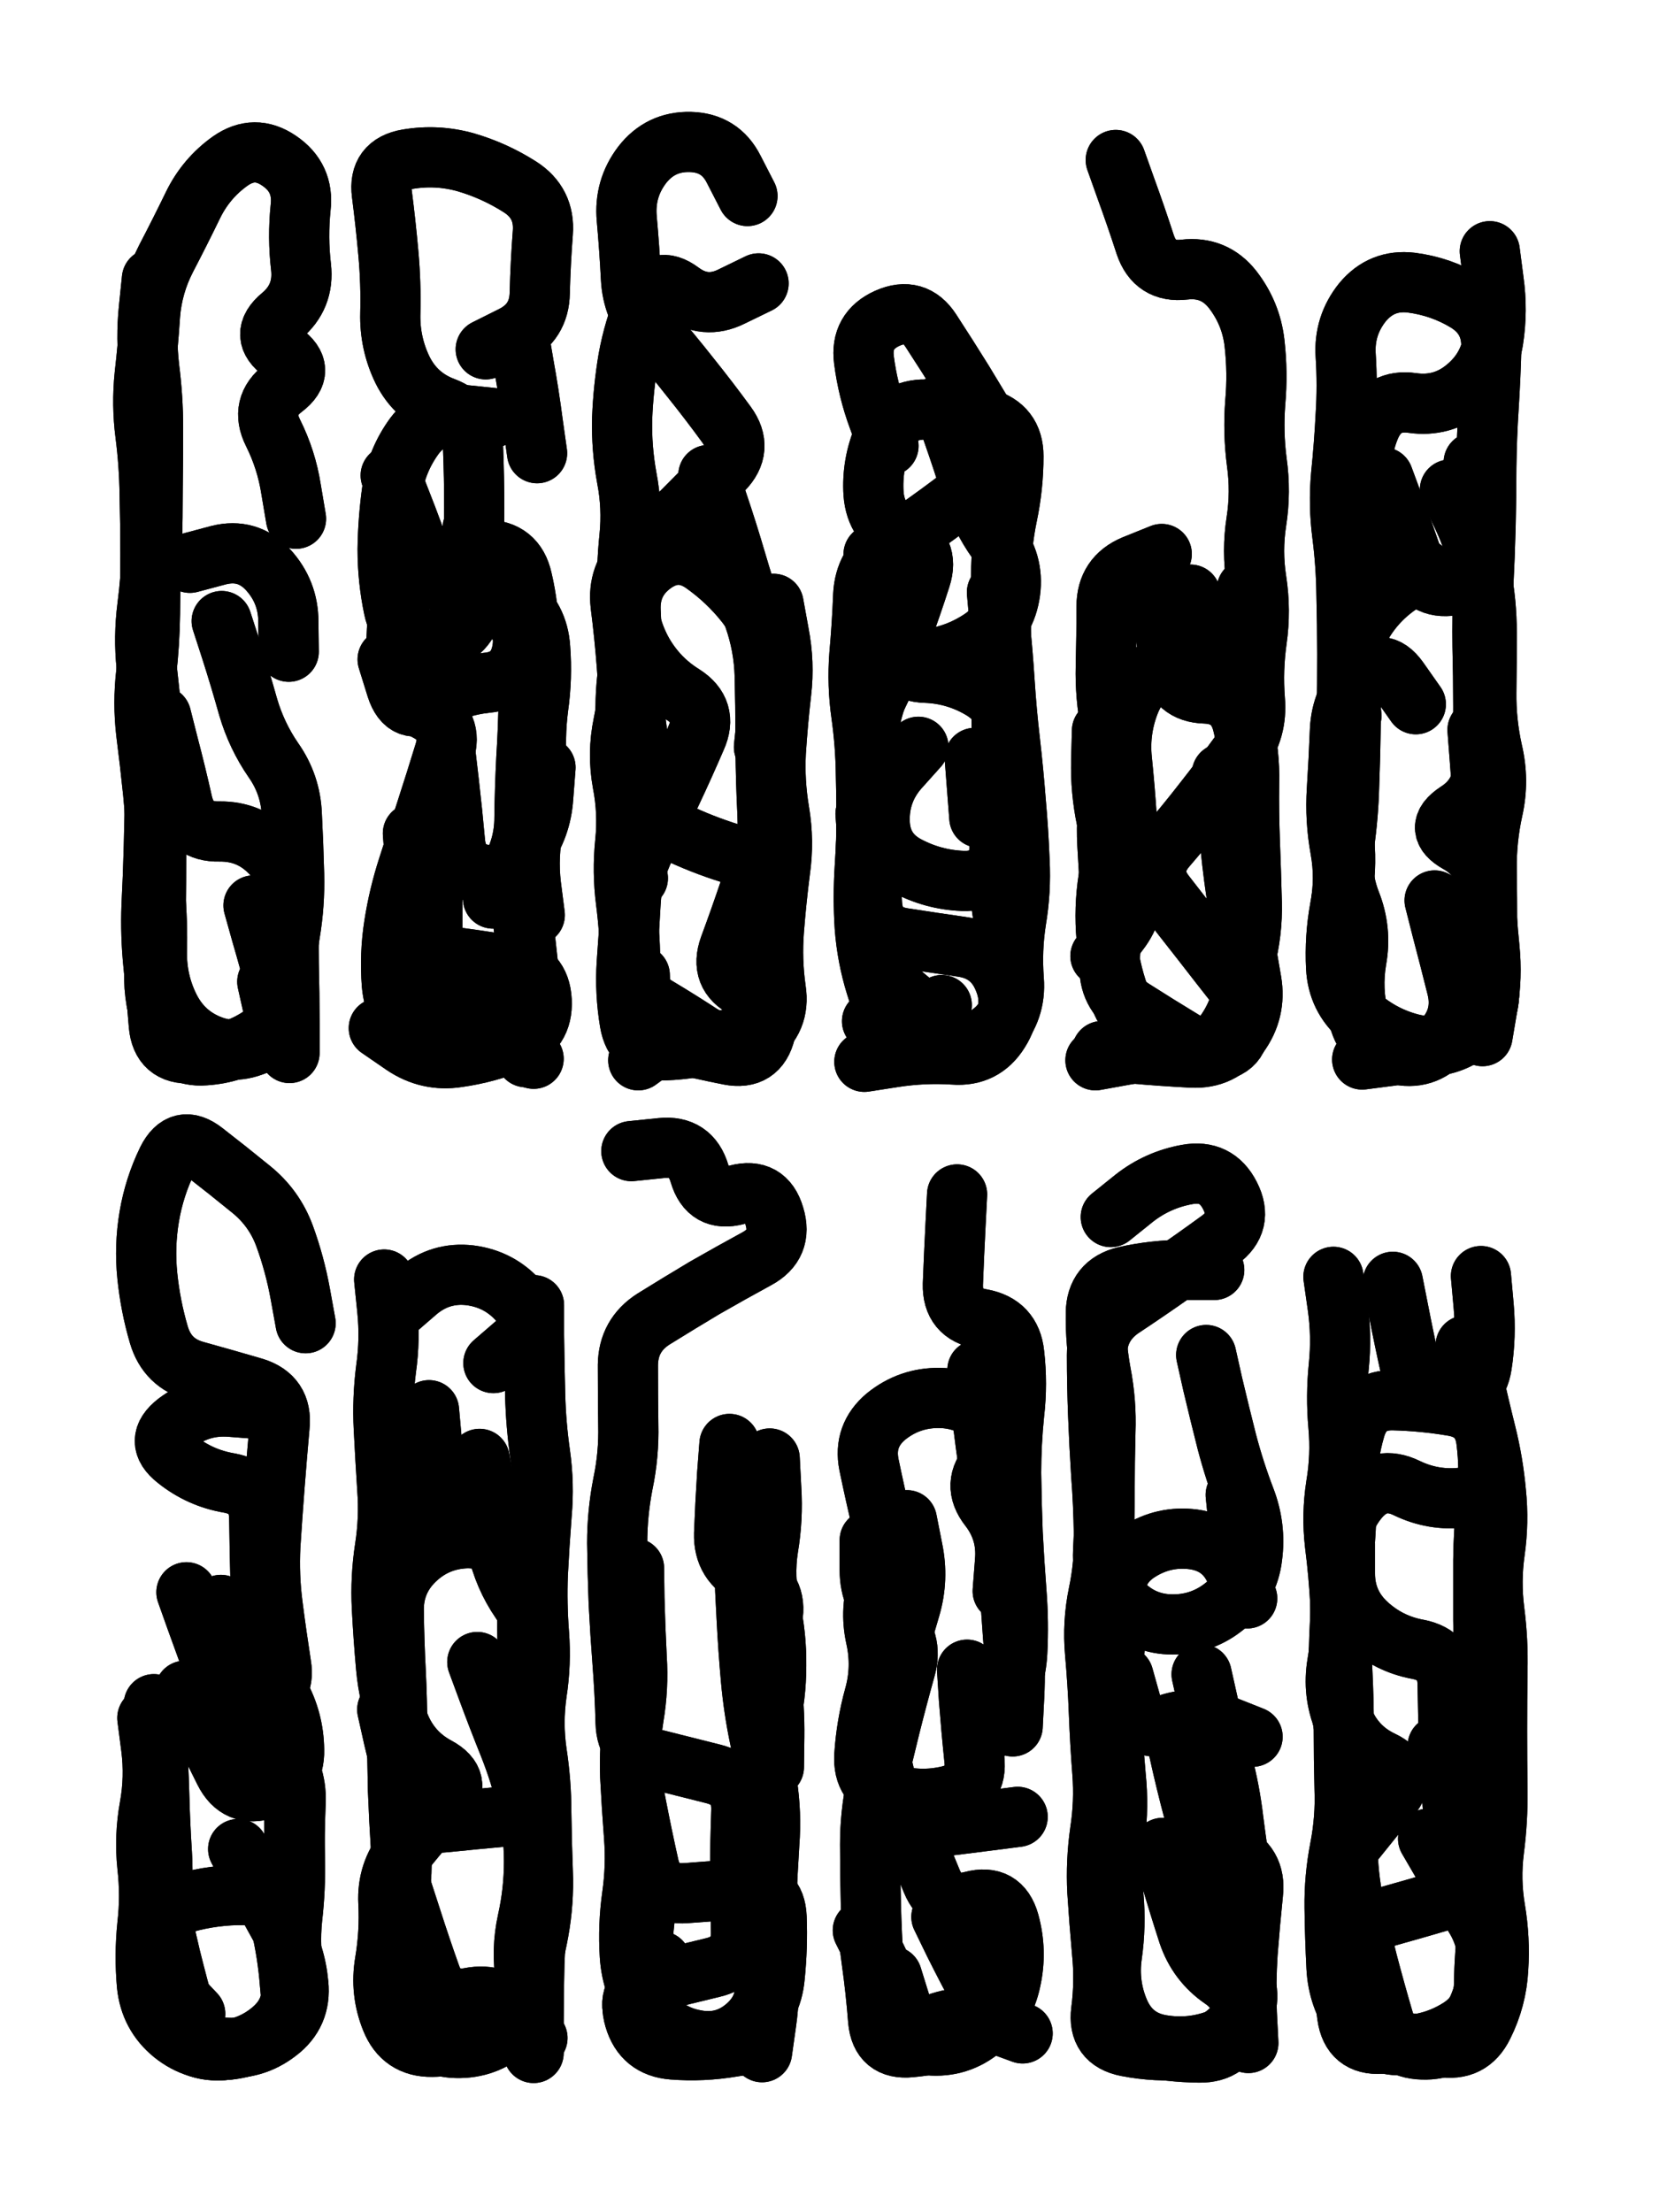 <svg xmlns="http://www.w3.org/2000/svg" viewBox="0 0 4329 5772"><title>Infinite Scribble #3307</title><defs><filter id="piece_3307_3_4_filter" x="-100" y="-100" width="4529" height="5972" filterUnits="userSpaceOnUse"><feTurbulence result="lineShape_distorted_turbulence" type="turbulence" baseFrequency="25477e-6" numOctaves="3"/><feGaussianBlur in="lineShape_distorted_turbulence" result="lineShape_distorted_turbulence_smoothed" stdDeviation="15700e-3"/><feDisplacementMap in="SourceGraphic" in2="lineShape_distorted_turbulence_smoothed" result="lineShape_distorted_results_shifted" scale="9420e-2" xChannelSelector="R" yChannelSelector="G"/><feOffset in="lineShape_distorted_results_shifted" result="lineShape_distorted" dx="-2355e-2" dy="-2355e-2"/><feGaussianBlur in="lineShape_distorted" result="lineShape_1" stdDeviation="7850e-3"/><feColorMatrix in="lineShape_1" result="lineShape" type="matrix" values="1 0 0 0 0  0 1 0 0 0  0 0 1 0 0  0 0 0 9420e-3 -4710e-3"/><feGaussianBlur in="lineShape" result="shrank_blurred" stdDeviation="10233e-3"/><feColorMatrix in="shrank_blurred" result="shrank" type="matrix" values="1 0 0 0 0 0 1 0 0 0 0 0 1 0 0 0 0 0 8494e-3 -5186e-3"/><feColorMatrix in="lineShape" result="border_filled" type="matrix" values="0.5 0 0 0 -0.15  0 0.5 0 0 -0.15  0 0 0.5 0 -0.15  0 0 0 1 0"/><feComposite in="border_filled" in2="shrank" result="border" operator="out"/><feColorMatrix in="lineShape" result="adjustedColor" type="matrix" values="0.95 0 0 0 -0.05  0 0.95 0 0 -0.05  0 0 0.95 0 -0.05  0 0 0 1 0"/><feMorphology in="lineShape" result="frost1_shrink" operator="erode" radius="15700e-3"/><feColorMatrix in="frost1_shrink" result="frost1" type="matrix" values="2 0 0 0 0.05  0 2 0 0 0.05  0 0 2 0 0.05  0 0 0 0.5 0"/><feMorphology in="lineShape" result="frost2_shrink" operator="erode" radius="47100e-3"/><feColorMatrix in="frost2_shrink" result="frost2" type="matrix" values="2 0 0 0 0.35  0 2 0 0 0.35  0 0 2 0 0.35  0 0 0 0.5 0"/><feMerge result="shapes_linestyle_colors"><feMergeNode in="frost1"/><feMergeNode in="frost2"/></feMerge><feTurbulence result="shapes_linestyle_linestyle_turbulence" type="turbulence" baseFrequency="191e-3" numOctaves="2"/><feDisplacementMap in="shapes_linestyle_colors" in2="shapes_linestyle_linestyle_turbulence" result="frost" scale="-104666e-3" xChannelSelector="R" yChannelSelector="G"/><feMerge result="shapes_linestyle"><feMergeNode in="adjustedColor"/><feMergeNode in="frost"/></feMerge><feComposite in="shapes_linestyle" in2="shrank" result="shapes_linestyle_cropped" operator="atop"/><feComposite in="border" in2="shapes_linestyle_cropped" result="shapes" operator="over"/></filter><filter id="piece_3307_3_4_shadow" x="-100" y="-100" width="4529" height="5972" filterUnits="userSpaceOnUse"><feColorMatrix in="SourceGraphic" result="result_blackened" type="matrix" values="0 0 0 0 0  0 0 0 0 0  0 0 0 0 0  0 0 0 0.8 0"/><feGaussianBlur in="result_blackened" result="result_blurred" stdDeviation="47100e-3"/><feComposite in="SourceGraphic" in2="result_blurred" result="result" operator="over"/></filter><filter id="piece_3307_3_4_overall" x="-100" y="-100" width="4529" height="5972" filterUnits="userSpaceOnUse"><feTurbulence result="background_texture_bumps" type="fractalNoise" baseFrequency="56e-3" numOctaves="3"/><feDiffuseLighting in="background_texture_bumps" result="background_texture" surfaceScale="1" diffuseConstant="2" lighting-color="#555"><feDistantLight azimuth="225" elevation="20"/></feDiffuseLighting><feMorphology in="SourceGraphic" result="background_glow_1_thicken" operator="dilate" radius="26700e-3"/><feColorMatrix in="background_glow_1_thicken" result="background_glow_1_thicken_colored" type="matrix" values="0 0 0 0 0  0 0 0 0 0  0 0 0 0 0  0 0 0 1 0"/><feGaussianBlur in="background_glow_1_thicken_colored" result="background_glow_1" stdDeviation="71200e-3"/><feMorphology in="SourceGraphic" result="background_glow_2_thicken" operator="dilate" radius="0"/><feColorMatrix in="background_glow_2_thicken" result="background_glow_2_thicken_colored" type="matrix" values="0 0 0 0 0  0 0 0 0 0  0 0 0 0 0  0 0 0 0 0"/><feGaussianBlur in="background_glow_2_thicken_colored" result="background_glow_2" stdDeviation="0"/><feComposite in="background_glow_1" in2="background_glow_2" result="background_glow" operator="out"/><feBlend in="background_glow" in2="background_texture" result="background_merged" mode="normal"/><feColorMatrix in="background_merged" result="background" type="matrix" values="0.2 0 0 0 0  0 0.2 0 0 0  0 0 0.2 0 0  0 0 0 1 0"/></filter><clipPath id="piece_3307_3_4_clip"><rect x="0" y="0" width="4329" height="5772"/></clipPath><g id="layer_4" filter="url(#piece_3307_3_4_filter)" stroke-width="157" stroke-linecap="round" fill="none"><path d="M 685 2386 Q 685 2386 706 2461 Q 728 2536 747 2611 Q 767 2687 701 2729 Q 636 2772 558 2777 Q 480 2783 452 2710 Q 424 2637 426 2559 Q 429 2481 430 2403 Q 431 2325 431 2247 Q 431 2169 423 2091 Q 415 2013 405 1935 Q 396 1858 405 1780 Q 414 1703 415 1625 Q 416 1547 416 1469 Q 416 1391 414 1313 Q 413 1235 403 1157 Q 393 1080 401 1002 Q 410 924 415 846 Q 421 768 457 698 Q 493 629 527 559 Q 561 489 624 444 Q 688 399 752 443 Q 817 487 808 565 Q 800 643 809 720 Q 818 798 758 848 Q 698 898 761 943 Q 825 989 763 1036 Q 701 1083 736 1153 Q 771 1223 783 1300 L 796 1377" stroke="hsl(95,100%,48%)"/><path d="M 1101 2198 Q 1101 2198 1107 2276 Q 1114 2354 1119 2432 Q 1124 2510 1201 2520 Q 1279 2530 1356 2543 Q 1433 2556 1437 2634 Q 1441 2712 1368 2741 Q 1296 2771 1218 2782 Q 1141 2794 1076 2750 L 1012 2706 M 1447 2026 Q 1447 2026 1441 2104 Q 1436 2182 1390 2245 L 1344 2308 M 1035 1744 Q 1035 1744 1058 1818 Q 1082 1893 1149 1853 Q 1216 1813 1294 1805 Q 1372 1798 1386 1721 Q 1400 1644 1328 1613 Q 1257 1582 1259 1504 Q 1261 1426 1261 1348 Q 1261 1270 1258 1192 Q 1255 1114 1182 1086 Q 1109 1059 1074 989 Q 1040 919 1042 841 Q 1044 763 1037 685 Q 1030 607 1020 529 Q 1010 452 1087 439 Q 1164 426 1239 447 Q 1314 469 1380 511 Q 1446 553 1440 631 Q 1434 709 1432 787 Q 1431 865 1361 900 L 1291 935" stroke="hsl(156,100%,46%)"/><path d="M 2042 1599 Q 2042 1599 2056 1676 Q 2071 1753 2062 1830 Q 2053 1908 2048 1986 Q 2044 2064 2057 2141 Q 2070 2218 2059 2295 Q 2049 2373 2043 2451 Q 2037 2529 2048 2606 Q 2060 2684 1997 2730 Q 1934 2776 1869 2733 Q 1804 2690 1737 2650 Q 1670 2610 1668 2532 Q 1667 2454 1657 2376 Q 1647 2299 1655 2221 Q 1663 2143 1648 2066 Q 1634 1989 1650 1912 Q 1666 1836 1659 1758 Q 1653 1680 1643 1602 Q 1634 1525 1690 1470 Q 1746 1416 1801 1361 Q 1856 1306 1910 1250 Q 1965 1194 1919 1131 Q 1873 1068 1824 1007 Q 1776 946 1725 887 Q 1674 828 1670 750 Q 1666 672 1659 594 Q 1652 516 1699 454 Q 1747 392 1825 394 Q 1903 396 1938 465 L 1974 535" stroke="hsl(201,100%,50%)"/><path d="M 2625 1569 Q 2625 1569 2632 1647 Q 2640 1725 2645 1803 Q 2650 1881 2659 1958 Q 2668 2036 2674 2114 Q 2681 2192 2684 2270 Q 2688 2348 2675 2425 Q 2663 2502 2669 2580 Q 2675 2658 2623 2716 Q 2572 2775 2511 2726 Q 2450 2678 2390 2628 Q 2330 2579 2302 2506 Q 2275 2433 2279 2355 Q 2283 2277 2284 2199 Q 2285 2121 2283 2043 Q 2282 1965 2271 1887 Q 2260 1810 2266 1732 Q 2273 1654 2276 1576 Q 2280 1498 2344 1454 Q 2409 1410 2472 1364 Q 2535 1318 2596 1269 Q 2657 1221 2617 1153 Q 2578 1086 2537 1019 Q 2496 953 2453 887 Q 2411 822 2339 854 Q 2268 886 2278 963 Q 2288 1041 2315 1114 L 2342 1187" stroke="hsl(235,100%,59%)"/><path d="M 2935 441 Q 2935 441 2961 514 Q 2988 588 3012 662 Q 3037 736 3114 727 Q 3192 718 3240 779 Q 3288 841 3297 918 Q 3306 996 3299 1074 Q 3293 1152 3303 1229 Q 3314 1307 3302 1384 Q 3290 1461 3302 1538 Q 3314 1616 3303 1693 Q 3292 1771 3298 1849 Q 3305 1927 3259 1990 Q 3213 2053 3165 2114 Q 3117 2176 3066 2235 Q 3016 2295 3063 2356 Q 3111 2418 3159 2479 Q 3207 2541 3255 2602 Q 3304 2663 3248 2717 Q 3192 2771 3114 2767 Q 3036 2763 2959 2776 L 2882 2790" stroke="hsl(262,100%,60%)"/><path d="M 3807 1301 Q 3807 1301 3840 1371 Q 3874 1442 3888 1519 Q 3903 1596 3903 1674 Q 3903 1752 3902 1830 Q 3901 1908 3918 1984 Q 3936 2060 3919 2136 Q 3902 2213 3903 2291 Q 3904 2369 3904 2447 Q 3904 2525 3909 2603 Q 3914 2681 3848 2723 Q 3783 2766 3707 2747 Q 3632 2728 3573 2677 Q 3514 2626 3510 2548 Q 3506 2470 3520 2393 Q 3535 2316 3521 2239 Q 3507 2162 3512 2084 Q 3517 2006 3520 1928 Q 3524 1850 3576 1792 Q 3628 1734 3673 1797 L 3718 1861 M 3911 679 Q 3911 679 3921 756 Q 3932 834 3920 911 Q 3908 988 3847 1037 Q 3787 1086 3709 1075 Q 3632 1064 3600 1135 Q 3569 1207 3581 1284 Q 3593 1362 3622 1434 L 3651 1507" stroke="hsl(295,100%,60%)"/><path d="M 510 4178 Q 510 4178 536 4251 Q 563 4325 589 4398 Q 616 4472 693 4458 Q 770 4444 757 4367 Q 745 4290 735 4212 Q 725 4135 729 4057 Q 734 3979 740 3901 Q 746 3823 753 3745 Q 761 3667 686 3644 Q 611 3622 535 3601 Q 460 3581 438 3506 Q 416 3431 408 3353 Q 400 3275 413 3198 Q 426 3121 460 3051 Q 495 2981 556 3029 Q 618 3077 678 3126 Q 739 3175 766 3248 Q 793 3322 807 3399 L 821 3476 M 645 4848 Q 645 4848 681 4917 Q 718 4986 756 5054 Q 795 5122 802 5200 Q 810 5278 748 5325 Q 686 5373 608 5366 Q 530 5359 509 5283 Q 488 5208 469 5132 Q 451 5056 434 4979 Q 418 4903 418 4825 L 418 4747" stroke="hsl(181,100%,41%)"/><path d="M 1417 3429 Q 1417 3429 1417 3507 Q 1418 3585 1420 3663 Q 1422 3741 1433 3818 Q 1444 3896 1437 3974 Q 1431 4052 1427 4130 Q 1424 4208 1430 4286 Q 1436 4364 1424 4441 Q 1413 4519 1424 4596 Q 1436 4674 1436 4752 Q 1437 4830 1440 4908 Q 1443 4986 1429 5063 Q 1415 5140 1390 5214 Q 1366 5288 1297 5325 Q 1229 5363 1151 5364 Q 1073 5365 1044 5292 Q 1015 5220 1028 5143 Q 1041 5066 1037 4988 Q 1033 4910 1082 4849 Q 1131 4789 1182 4730 Q 1233 4671 1164 4634 Q 1095 4597 1066 4524 Q 1038 4452 1031 4374 Q 1024 4296 1020 4218 Q 1016 4140 1028 4062 Q 1040 3985 1034 3907 Q 1029 3829 1025 3751 Q 1021 3673 1031 3595 Q 1042 3518 1034 3440 L 1026 3362" stroke="hsl(216,100%,50%)"/><path d="M 2011 5352 Q 2011 5352 1934 5364 Q 1857 5377 1779 5371 Q 1701 5365 1679 5290 Q 1657 5215 1732 5195 Q 1808 5175 1884 5157 Q 1960 5139 1957 5061 Q 1955 4983 1955 4905 Q 1955 4827 1958 4749 Q 1961 4671 1885 4652 Q 1810 4633 1734 4614 Q 1658 4596 1656 4518 Q 1654 4440 1648 4362 Q 1642 4284 1638 4206 Q 1635 4128 1634 4050 Q 1634 3972 1649 3895 Q 1665 3819 1663 3741 Q 1662 3663 1662 3585 Q 1663 3507 1729 3465 Q 1795 3424 1862 3384 Q 1930 3345 1998 3308 Q 2067 3271 2044 3196 Q 2022 3121 1946 3141 Q 1871 3161 1849 3086 Q 1827 3011 1749 3019 L 1671 3027" stroke="hsl(247,100%,55%)"/><path d="M 2351 5180 Q 2351 5180 2374 5254 Q 2398 5329 2471 5302 Q 2545 5276 2618 5302 L 2692 5329 M 2297 4498 Q 2297 4498 2313 4574 Q 2330 4651 2349 4726 Q 2369 4802 2446 4793 Q 2524 4784 2601 4774 L 2679 4764 M 2521 3140 Q 2521 3140 2517 3218 Q 2513 3296 2510 3374 Q 2508 3452 2585 3465 Q 2662 3479 2670 3556 Q 2679 3634 2670 3711 Q 2662 3789 2662 3867 Q 2663 3945 2666 4023 Q 2670 4101 2676 4179 Q 2682 4257 2678 4335 Q 2674 4413 2633 4479 L 2593 4546 M 2390 3990 Q 2390 3990 2405 4066 Q 2421 4143 2399 4218 L 2377 4293" stroke="hsl(276,100%,55%)"/><path d="M 3165 4965 Q 3165 4965 3197 5036 Q 3229 5107 3264 5177 Q 3299 5247 3248 5306 Q 3197 5365 3119 5371 Q 3041 5378 2964 5363 Q 2887 5348 2897 5270 Q 2907 5193 2899 5115 Q 2892 5037 2887 4959 Q 2883 4881 2894 4803 Q 2906 4726 2900 4648 Q 2894 4570 2891 4492 Q 2888 4414 2881 4336 Q 2874 4258 2890 4181 Q 2906 4105 2904 4027 Q 2903 3949 2897 3871 Q 2892 3793 2889 3715 Q 2886 3637 2886 3559 Q 2886 3481 2950 3437 Q 3015 3394 3079 3349 Q 3143 3305 3206 3259 Q 3269 3213 3233 3143 Q 3198 3074 3121 3088 Q 3044 3102 2983 3150 L 2922 3199" stroke="hsl(315,100%,54%)"/><path d="M 3848 3534 Q 3848 3534 3865 3610 Q 3882 3687 3901 3763 Q 3920 3839 3927 3917 Q 3935 3995 3924 4072 Q 3913 4150 3923 4227 Q 3933 4305 3931 4383 Q 3930 4461 3930 4539 Q 3930 4617 3931 4695 Q 3932 4773 3922 4850 Q 3912 4928 3925 5005 Q 3938 5082 3933 5160 Q 3929 5238 3894 5308 Q 3860 5378 3783 5364 Q 3706 5351 3628 5356 Q 3550 5361 3539 5283 Q 3529 5206 3521 5128 Q 3514 5050 3509 4972 Q 3505 4894 3553 4833 Q 3602 4772 3651 4712 Q 3701 4652 3630 4618 Q 3560 4585 3530 4513 Q 3500 4441 3513 4364 Q 3526 4287 3521 4209 Q 3517 4131 3507 4053 Q 3498 3976 3510 3899 Q 3523 3822 3516 3744 Q 3509 3666 3517 3588 Q 3525 3510 3514 3432 L 3503 3355" stroke="hsl(5,100%,52%)"/></g><g id="layer_3" filter="url(#piece_3307_3_4_filter)" stroke-width="157" stroke-linecap="round" fill="none"><path d="M 721 2585 Q 721 2585 738 2661 Q 755 2738 678 2753 Q 601 2768 523 2772 Q 445 2776 438 2698 Q 432 2620 424 2542 Q 416 2464 419 2386 Q 423 2308 425 2230 Q 427 2152 428 2074 Q 429 1996 422 1918 Q 415 1840 406 1762 Q 398 1685 408 1607 Q 418 1530 420 1452 Q 422 1374 422 1296 Q 423 1218 423 1140 Q 423 1062 413 984 Q 404 907 412 829 L 420 751" stroke="hsl(144,100%,47%)"/><path d="M 1152 2334 Q 1152 2334 1152 2412 Q 1152 2490 1151 2568 Q 1151 2646 1227 2662 Q 1304 2678 1360 2732 L 1416 2786 M 1043 1264 Q 1043 1264 1071 1336 Q 1100 1409 1125 1483 Q 1151 1557 1228 1547 Q 1306 1538 1367 1587 Q 1428 1636 1433 1714 Q 1439 1792 1428 1869 Q 1418 1947 1425 2025 Q 1432 2103 1416 2179 Q 1400 2256 1409 2333 L 1419 2411 M 1377 897 Q 1377 897 1390 974 Q 1404 1051 1414 1128 L 1425 1206" stroke="hsl(196,100%,50%)"/><path d="M 1986 2718 Q 1986 2718 1911 2739 Q 1836 2761 1758 2764 Q 1680 2768 1667 2691 Q 1654 2614 1659 2536 Q 1665 2458 1669 2380 Q 1673 2302 1708 2232 Q 1743 2162 1776 2091 Q 1809 2021 1840 1949 Q 1872 1878 1806 1836 Q 1740 1795 1701 1727 Q 1663 1659 1660 1581 Q 1658 1503 1666 1425 Q 1674 1347 1659 1270 Q 1645 1193 1647 1115 Q 1650 1037 1663 960 Q 1677 883 1707 811 Q 1738 739 1800 785 Q 1863 832 1933 797 L 2003 763" stroke="hsl(229,100%,58%)"/><path d="M 2282 2147 Q 2282 2147 2288 2225 Q 2295 2303 2299 2381 Q 2303 2459 2380 2471 Q 2457 2483 2534 2494 Q 2612 2505 2642 2577 Q 2673 2649 2631 2715 Q 2590 2781 2512 2775 Q 2434 2770 2356 2782 L 2279 2794 M 2567 2001 L 2579 2157 M 2484 1076 Q 2484 1076 2509 1150 Q 2535 1224 2558 1298 Q 2581 1373 2626 1436 Q 2672 1500 2658 1577 Q 2644 1654 2578 1695 Q 2512 1737 2434 1744 Q 2356 1751 2322 1821 L 2288 1892" stroke="hsl(258,100%,61%)"/><path d="M 3212 2042 Q 3212 2042 3221 2119 Q 3231 2197 3239 2275 Q 3248 2353 3262 2430 Q 3276 2507 3289 2584 Q 3302 2661 3256 2724 Q 3211 2787 3133 2783 Q 3055 2779 2977 2772 L 2899 2766 M 3130 1575 Q 3130 1575 3139 1652 Q 3148 1730 3074 1756 Q 3001 1783 2972 1855 Q 2943 1928 2951 2006 Q 2959 2084 2964 2162 Q 2969 2240 2979 2317 Q 2990 2395 2942 2456 L 2895 2518" stroke="hsl(289,100%,60%)"/><path d="M 3593 2719 Q 3593 2719 3554 2651 Q 3515 2584 3515 2506 Q 3515 2428 3527 2351 Q 3539 2274 3529 2196 Q 3519 2119 3528 2041 Q 3538 1964 3538 1886 Q 3539 1808 3539 1730 Q 3539 1652 3537 1574 Q 3536 1496 3526 1418 Q 3516 1341 3523 1263 Q 3531 1185 3535 1107 Q 3540 1029 3535 951 Q 3530 873 3579 812 Q 3629 752 3706 761 Q 3784 771 3850 811 Q 3917 852 3915 930 Q 3913 1008 3908 1086 Q 3903 1164 3902 1242 Q 3902 1320 3900 1398 Q 3898 1476 3894 1554 Q 3891 1632 3892 1710 Q 3894 1788 3894 1866 Q 3894 1944 3893 2022 Q 3892 2100 3826 2142 Q 3761 2185 3829 2223 Q 3897 2261 3899 2339 Q 3902 2417 3910 2495 Q 3918 2573 3905 2650 L 3892 2727" stroke="hsl(339,100%,56%)"/><path d="M 600 4211 Q 600 4211 629 4283 Q 658 4356 687 4428 Q 717 4501 754 4570 Q 791 4639 791 4717 Q 791 4795 793 4873 Q 795 4951 786 5028 Q 778 5106 792 5183 Q 807 5260 749 5313 Q 692 5366 614 5372 Q 536 5379 475 5330 Q 415 5281 407 5203 Q 400 5125 408 5047 Q 417 4970 408 4892 Q 400 4815 414 4738 Q 428 4661 418 4583 L 408 4506" stroke="hsl(210,100%,50%)"/><path d="M 1034 4484 Q 1034 4484 1051 4560 Q 1069 4636 1089 4711 Q 1109 4787 1186 4778 Q 1264 4770 1342 4763 Q 1420 4756 1425 4834 Q 1431 4912 1426 4990 Q 1421 5068 1418 5146 Q 1416 5224 1416 5302 L 1416 5380 M 1275 3830 Q 1275 3830 1289 3907 Q 1304 3984 1321 4060 Q 1338 4137 1382 4201 Q 1426 4266 1413 4343 L 1400 4420 M 1054 3443 Q 1054 3443 1113 3392 Q 1173 3342 1250 3351 Q 1328 3361 1379 3420 Q 1430 3479 1370 3529 L 1311 3580" stroke="hsl(242,100%,55%)"/><path d="M 1670 4663 Q 1670 4663 1685 4740 Q 1700 4817 1717 4893 Q 1735 4969 1813 4963 Q 1891 4957 1969 4952 Q 2047 4948 2050 5026 Q 2053 5104 2045 5182 Q 2038 5260 1979 5311 Q 1921 5363 1843 5361 Q 1765 5360 1705 5309 Q 1646 5259 1697 5200 L 1748 5141 M 1927 3791 Q 1927 3791 1921 3869 Q 1916 3947 1913 4025 Q 1911 4103 1982 4136 Q 2053 4169 2039 4246 Q 2026 4323 2035 4400 Q 2045 4478 2044 4556 L 2043 4634" stroke="hsl(270,100%,56%)"/><path d="M 2370 4714 Q 2370 4714 2397 4787 Q 2425 4860 2455 4932 Q 2485 5004 2560 4984 Q 2636 4964 2657 5039 Q 2678 5115 2661 5191 Q 2645 5268 2585 5317 Q 2525 5367 2447 5360 Q 2369 5354 2357 5277 Q 2345 5200 2310 5130 L 2275 5060 M 2574 3598 Q 2574 3598 2582 3676 Q 2590 3754 2601 3831 Q 2612 3909 2633 3984 Q 2654 4060 2657 4138 Q 2661 4216 2667 4294 Q 2674 4372 2670 4450 L 2666 4528" stroke="hsl(305,100%,55%)"/><path d="M 3084 4521 Q 3084 4521 3101 4597 Q 3118 4674 3138 4749 Q 3158 4825 3230 4855 Q 3302 4886 3293 4964 Q 3285 5042 3279 5120 Q 3274 5198 3277 5276 L 3281 5354 M 3171 3559 Q 3171 3559 3188 3635 Q 3206 3711 3225 3786 Q 3245 3862 3273 3935 Q 3301 4008 3291 4085 Q 3282 4163 3222 4212 Q 3162 4262 3084 4262 Q 3006 4262 2952 4206 Q 2898 4150 2902 4072 Q 2906 3994 2906 3916 Q 2906 3838 2908 3760 Q 2911 3682 2896 3605 Q 2882 3528 2883 3450 Q 2884 3372 2960 3354 Q 3036 3337 3114 3337 L 3192 3337" stroke="hsl(2,100%,52%)"/><path d="M 3658 3368 Q 3658 3368 3673 3444 Q 3688 3521 3705 3597 Q 3722 3674 3800 3668 Q 3878 3663 3890 3586 Q 3902 3509 3895 3431 L 3888 3353 M 3916 4343 Q 3916 4343 3910 4421 Q 3905 4499 3901 4577 Q 3897 4655 3901 4733 Q 3905 4811 3911 4889 Q 3918 4967 3907 5044 Q 3897 5122 3896 5200 Q 3895 5278 3828 5318 Q 3761 5359 3683 5360 Q 3605 5362 3560 5298 Q 3515 5235 3511 5157 Q 3507 5079 3506 5001 Q 3505 4923 3520 4846 Q 3535 4769 3532 4691 Q 3530 4613 3530 4535 Q 3530 4457 3526 4379 Q 3522 4301 3521 4223 Q 3520 4145 3520 4067 Q 3521 3989 3572 3930 Q 3624 3872 3694 3906 Q 3764 3940 3841 3931 L 3919 3923" stroke="hsl(21,100%,54%)"/></g><g id="layer_2" filter="url(#piece_3307_3_4_filter)" stroke-width="157" stroke-linecap="round" fill="none"><path d="M 602 1644 Q 602 1644 626 1718 Q 650 1793 671 1868 Q 693 1943 737 2007 Q 782 2071 785 2149 Q 789 2227 791 2305 Q 793 2383 780 2460 Q 767 2537 773 2615 Q 780 2693 715 2736 Q 650 2779 576 2752 Q 503 2725 467 2655 Q 432 2586 433 2508 Q 435 2430 428 2352 Q 422 2274 434 2197 Q 446 2120 437 2042 L 428 1965" stroke="hsl(190,100%,48%)"/><path d="M 1186 1989 Q 1186 1989 1195 2066 Q 1204 2144 1211 2222 Q 1219 2300 1297 2307 Q 1375 2315 1384 2392 Q 1394 2470 1402 2548 Q 1410 2626 1403 2704 L 1396 2782 M 1257 1401 Q 1257 1401 1270 1478 Q 1283 1555 1253 1627 Q 1223 1699 1145 1693 Q 1067 1688 1051 1611 Q 1035 1535 1035 1457 Q 1036 1379 1047 1301 Q 1059 1224 1105 1161 Q 1152 1099 1230 1106 L 1308 1114" stroke="hsl(223,100%,57%)"/><path d="M 1872 1263 Q 1872 1263 1897 1337 Q 1922 1411 1944 1486 Q 1966 1561 1991 1635 Q 2017 1709 2019 1787 Q 2021 1865 2021 1943 Q 2021 2021 2024 2099 Q 2028 2177 2028 2255 Q 2029 2333 2027 2411 Q 2025 2489 2026 2567 Q 2028 2645 1988 2712 Q 1949 2779 1882 2738 Q 1815 2698 1752 2744 L 1689 2790 M 1688 2315 Q 1688 2315 1673 2238 Q 1659 2161 1662 2083 Q 1665 2005 1658 1927 Q 1652 1849 1663 1771 L 1674 1694" stroke="hsl(254,100%,61%)"/><path d="M 2333 2670 Q 2333 2670 2309 2595 Q 2286 2521 2280 2443 Q 2275 2365 2280 2287 Q 2285 2209 2287 2131 Q 2289 2053 2288 1975 Q 2288 1897 2318 1825 Q 2348 1753 2375 1679 Q 2402 1606 2426 1531 Q 2450 1457 2379 1423 Q 2309 1390 2303 1312 Q 2298 1234 2329 1162 Q 2361 1091 2439 1092 Q 2517 1094 2592 1115 Q 2668 1136 2668 1214 Q 2668 1292 2652 1368 Q 2636 1445 2636 1523 Q 2637 1601 2635 1679 Q 2634 1757 2636 1835 Q 2638 1913 2637 1991 Q 2637 2069 2634 2147 Q 2631 2225 2631 2303 Q 2632 2381 2650 2457 Q 2668 2533 2665 2611 Q 2662 2689 2595 2729 L 2529 2770" stroke="hsl(283,100%,61%)"/><path d="M 3034 1524 Q 3034 1524 3049 1600 Q 3065 1677 3078 1754 Q 3091 1831 3169 1833 Q 3247 1836 3266 1912 Q 3285 1988 3283 2066 Q 3282 2144 3285 2222 Q 3288 2300 3290 2378 Q 3292 2456 3272 2531 Q 3253 2607 3258 2685 Q 3264 2763 3186 2767 Q 3108 2771 3039 2733 Q 2971 2696 2944 2622 Q 2918 2549 2911 2471 Q 2904 2393 2916 2316 Q 2928 2239 2911 2162 Q 2895 2086 2897 2008 L 2899 1930" stroke="hsl(330,100%,58%)"/><path d="M 3633 1269 Q 3633 1269 3660 1342 Q 3687 1415 3712 1489 Q 3738 1563 3815 1551 Q 3892 1539 3897 1461 Q 3902 1383 3885 1306 L 3869 1230 M 3767 2373 Q 3767 2373 3786 2448 Q 3806 2524 3825 2600 Q 3844 2676 3792 2734 Q 3741 2793 3665 2774 Q 3589 2756 3569 2680 Q 3550 2605 3563 2528 Q 3577 2451 3548 2378 Q 3520 2306 3531 2228 Q 3542 2151 3544 2073 Q 3547 1995 3548 1917 L 3549 1839" stroke="hsl(10,100%,58%)"/><path d="M 506 4435 Q 506 4435 540 4505 Q 574 4575 609 4645 Q 644 4715 718 4691 Q 793 4667 791 4589 Q 790 4511 752 4443 Q 714 4375 710 4297 Q 706 4219 703 4141 Q 701 4063 700 3985 Q 699 3907 622 3893 Q 545 3880 484 3831 Q 423 3783 485 3735 Q 547 3688 625 3694 L 703 3700 M 533 5278 Q 533 5278 479 5221 Q 426 5165 429 5087 Q 432 5009 507 4988 Q 583 4967 661 4968 Q 739 4969 756 5045 Q 774 5121 780 5199 L 787 5277" stroke="hsl(238,100%,56%)"/><path d="M 1073 4955 Q 1073 4955 1097 5029 Q 1121 5104 1147 5177 Q 1173 5251 1249 5236 Q 1326 5221 1376 5281 L 1426 5341 M 1143 3703 Q 1143 3703 1150 3781 Q 1158 3859 1166 3936 Q 1175 4014 1253 4016 Q 1331 4019 1366 4088 Q 1402 4158 1400 4236 Q 1398 4314 1405 4392 Q 1413 4470 1403 4547 Q 1393 4625 1406 4702 Q 1419 4779 1420 4857 L 1422 4935" stroke="hsl(265,100%,56%)"/><path d="M 2032 3829 Q 2032 3829 2036 3907 Q 2041 3985 2028 4062 Q 2016 4139 2033 4215 Q 2050 4292 2049 4370 Q 2049 4448 2031 4524 Q 2013 4600 2025 4677 Q 2037 4755 2031 4833 Q 2026 4911 2023 4989 Q 2021 5067 2027 5145 Q 2034 5223 2023 5300 L 2012 5378 M 1708 5007 Q 1708 5007 1700 5085 Q 1692 5163 1707 5239 L 1723 5316" stroke="hsl(297,100%,56%)"/><path d="M 2480 5025 Q 2480 5025 2514 5095 Q 2549 5165 2586 5233 Q 2624 5302 2551 5330 Q 2478 5358 2400 5365 Q 2322 5373 2315 5295 Q 2309 5217 2298 5139 L 2288 5062 M 2547 4380 Q 2547 4380 2552 4458 Q 2558 4536 2566 4613 Q 2575 4691 2499 4709 Q 2423 4727 2348 4704 Q 2274 4681 2279 4603 Q 2284 4525 2305 4449 Q 2326 4374 2309 4297 Q 2292 4221 2318 4147 Q 2344 4074 2325 3998 Q 2307 3922 2291 3845 Q 2276 3769 2336 3719 Q 2397 3670 2475 3671 Q 2553 3672 2608 3727 Q 2663 3782 2610 3839 Q 2557 3896 2605 3957 Q 2653 4019 2646 4097 L 2640 4175" stroke="hsl(357,100%,52%)"/><path d="M 3057 4845 Q 3057 4845 3078 4920 Q 3100 4995 3124 5069 Q 3149 5143 3213 5187 Q 3278 5231 3254 5305 Q 3231 5380 3153 5379 Q 3075 5378 2998 5362 Q 2922 5346 2920 5268 Q 2918 5190 2918 5112 L 2919 5034 M 2955 4397 Q 2955 4397 2976 4472 Q 2998 4547 3072 4522 Q 3146 4498 3219 4526 L 3292 4555 M 3248 3924 L 3264 4080" stroke="hsl(18,100%,54%)"/><path d="M 3750 4821 Q 3750 4821 3789 4888 Q 3828 4956 3870 5022 Q 3912 5088 3905 5166 Q 3898 5244 3855 5309 Q 3813 5374 3735 5371 Q 3657 5369 3634 5294 Q 3612 5219 3592 5143 Q 3573 5068 3556 4991 Q 3540 4915 3540 4837 Q 3540 4759 3542 4681 Q 3545 4603 3530 4526 Q 3515 4449 3516 4371 Q 3518 4293 3522 4215 Q 3526 4137 3532 4059 Q 3538 3981 3538 3903 Q 3538 3825 3560 3750 Q 3582 3675 3660 3677 Q 3738 3679 3815 3692 Q 3892 3705 3902 3782 Q 3912 3860 3903 3938 Q 3895 4016 3894 4094 Q 3894 4172 3894 4250 Q 3895 4328 3897 4406 Q 3899 4484 3837 4531 L 3775 4579" stroke="hsl(37,100%,55%)"/></g><g id="layer_1" filter="url(#piece_3307_3_4_filter)" stroke-width="157" stroke-linecap="round" fill="none"><path d="M 444 1892 Q 444 1892 463 1967 Q 483 2043 500 2119 Q 518 2195 596 2193 Q 674 2192 728 2247 Q 783 2303 779 2381 Q 776 2459 777 2537 Q 779 2615 779 2693 L 779 2771 M 519 1492 Q 519 1492 594 1472 Q 670 1453 723 1510 Q 776 1568 776 1646 L 777 1724" stroke="hsl(219,100%,57%)"/><path d="M 1315 2550 Q 1315 2550 1311 2628 Q 1308 2706 1238 2740 Q 1168 2775 1110 2722 Q 1053 2670 1046 2592 Q 1040 2514 1052 2437 Q 1064 2360 1088 2286 Q 1112 2212 1136 2137 Q 1160 2063 1183 1988 Q 1207 1914 1137 1878 Q 1068 1843 1061 1765 Q 1054 1687 1065 1609 Q 1076 1532 1144 1494 Q 1213 1457 1291 1458 Q 1369 1459 1386 1535 Q 1404 1611 1404 1689 Q 1405 1767 1403 1845 Q 1402 1923 1397 2001 Q 1393 2079 1392 2157 Q 1392 2235 1351 2301 L 1310 2368" stroke="hsl(249,100%,62%)"/><path d="M 1693 2568 Q 1693 2568 1695 2646 Q 1698 2724 1774 2742 Q 1850 2761 1926 2776 Q 2003 2791 2021 2715 Q 2039 2639 1969 2603 Q 1900 2568 1927 2494 Q 1954 2421 1979 2347 Q 2004 2273 1929 2250 Q 1855 2227 1784 2193 Q 1714 2160 1705 2082 Q 1697 2005 1685 1927 Q 1674 1850 1673 1772 Q 1673 1694 1669 1616 Q 1666 1538 1730 1493 Q 1794 1449 1858 1493 Q 1922 1538 1970 1599 Q 2018 1661 2026 1739 Q 2034 1817 2025 1895 L 2017 1973" stroke="hsl(277,100%,62%)"/><path d="M 2481 2646 Q 2481 2646 2449 2717 Q 2418 2789 2358 2738 L 2299 2688 M 2303 1470 Q 2303 1470 2319 1546 Q 2335 1623 2348 1700 Q 2362 1777 2440 1779 Q 2518 1782 2585 1822 Q 2652 1862 2651 1940 Q 2650 2018 2652 2096 Q 2655 2174 2634 2249 Q 2614 2325 2536 2322 Q 2458 2319 2389 2282 Q 2321 2245 2319 2167 Q 2317 2089 2368 2030 L 2420 1972" stroke="hsl(320,100%,59%)"/><path d="M 3277 1561 Q 3277 1561 3269 1639 Q 3262 1717 3271 1794 Q 3281 1872 3276 1950 Q 3271 2028 3264 2106 Q 3257 2184 3268 2261 Q 3280 2339 3277 2417 Q 3275 2495 3271 2573 Q 3267 2651 3223 2715 Q 3179 2780 3112 2739 Q 3046 2699 2980 2657 Q 2914 2615 2919 2537 Q 2924 2459 2921 2381 Q 2918 2303 2913 2225 Q 2909 2147 2923 2070 Q 2938 1993 2922 1916 Q 2907 1840 2909 1762 Q 2911 1684 2911 1606 Q 2911 1528 2983 1498 L 3055 1469" stroke="hsl(6,100%,59%)"/><path d="M 3879 1928 Q 3879 1928 3885 2006 Q 3891 2084 3896 2162 Q 3901 2240 3891 2317 Q 3882 2395 3891 2472 Q 3900 2550 3887 2627 Q 3875 2704 3804 2736 Q 3733 2769 3655 2778 L 3578 2788 M 3735 1507 Q 3735 1507 3671 1551 Q 3607 1596 3571 1665 Q 3535 1735 3542 1813 L 3550 1891" stroke="hsl(26,100%,61%)"/><path d="M 586 4238 Q 586 4238 613 4311 Q 640 4385 667 4458 Q 694 4531 746 4589 Q 798 4647 795 4725 Q 792 4803 792 4881 Q 792 4959 781 5036 Q 770 5114 782 5191 Q 794 5268 735 5319 Q 676 5370 598 5373 Q 520 5377 476 5312 Q 433 5248 429 5170 Q 426 5092 438 5015 Q 451 4938 446 4860 Q 441 4782 439 4704 Q 437 4626 431 4548 L 425 4470" stroke="hsl(260,100%,57%)"/><path d="M 1269 4360 Q 1269 4360 1296 4433 Q 1323 4506 1352 4578 Q 1381 4651 1399 4727 Q 1417 4803 1417 4881 Q 1417 4959 1400 5035 Q 1383 5112 1396 5189 Q 1409 5266 1350 5317 Q 1292 5369 1214 5367 Q 1136 5365 1092 5300 Q 1048 5236 1043 5158 Q 1039 5080 1057 5004 Q 1076 4928 1070 4850 Q 1065 4772 1062 4694 Q 1060 4616 1060 4538 Q 1060 4460 1056 4382 Q 1052 4304 1051 4226 Q 1050 4148 1106 4094 Q 1162 4040 1240 4037 Q 1318 4035 1358 4102 L 1398 4169" stroke="hsl(292,100%,57%)"/><path d="M 1968 4171 Q 1968 4171 1972 4249 Q 1976 4327 1983 4405 Q 1990 4483 2006 4559 Q 2023 4636 2022 4714 Q 2021 4792 2022 4870 Q 2023 4948 2013 5025 Q 2004 5103 2017 5180 Q 2031 5257 1973 5309 Q 1915 5361 1838 5346 Q 1761 5332 1716 5268 Q 1672 5204 1667 5126 Q 1662 5048 1673 4970 Q 1684 4893 1678 4815 Q 1672 4737 1668 4659 Q 1665 4581 1677 4504 Q 1690 4427 1685 4349 Q 1681 4271 1679 4193 L 1678 4115" stroke="hsl(345,100%,53%)"/><path d="M 2501 5332 Q 2501 5332 2426 5354 Q 2351 5376 2329 5301 Q 2308 5226 2303 5148 Q 2298 5070 2296 4992 Q 2294 4914 2294 4836 Q 2294 4758 2310 4681 Q 2327 4605 2346 4529 Q 2365 4453 2386 4378 Q 2408 4303 2350 4250 Q 2293 4198 2293 4120 L 2293 4042" stroke="hsl(15,100%,55%)"/><path d="M 3159 4392 Q 3159 4392 3176 4468 Q 3193 4545 3213 4620 Q 3233 4696 3242 4773 Q 3252 4851 3264 4928 Q 3277 5005 3272 5083 Q 3268 5161 3272 5239 Q 3277 5317 3204 5344 Q 3131 5372 3054 5359 Q 2977 5346 2945 5274 Q 2914 5203 2925 5125 Q 2936 5048 2929 4970 Q 2923 4892 2933 4814 Q 2943 4737 2935 4659 Q 2928 4581 2923 4503 Q 2918 4425 2929 4347 Q 2941 4270 2935 4192 Q 2929 4114 2995 4072 Q 3061 4030 3138 4040 Q 3216 4051 3247 4122 L 3278 4194" stroke="hsl(34,100%,56%)"/><path d="M 3601 5354 Q 3601 5354 3580 5278 Q 3560 5203 3562 5125 Q 3565 5047 3640 5025 Q 3715 5004 3790 4982 Q 3865 4960 3842 4885 Q 3820 4810 3814 4732 Q 3808 4654 3805 4576 Q 3802 4498 3801 4420 Q 3801 4342 3724 4327 Q 3647 4313 3590 4260 Q 3533 4207 3533 4129 L 3533 4051" stroke="hsl(53,100%,54%)"/></g></defs><g filter="url(#piece_3307_3_4_overall)" clip-path="url(#piece_3307_3_4_clip)"><use href="#layer_4"/><use href="#layer_3"/><use href="#layer_2"/><use href="#layer_1"/></g><g clip-path="url(#piece_3307_3_4_clip)"><use href="#layer_4" filter="url(#piece_3307_3_4_shadow)"/><use href="#layer_3" filter="url(#piece_3307_3_4_shadow)"/><use href="#layer_2" filter="url(#piece_3307_3_4_shadow)"/><use href="#layer_1" filter="url(#piece_3307_3_4_shadow)"/></g></svg>